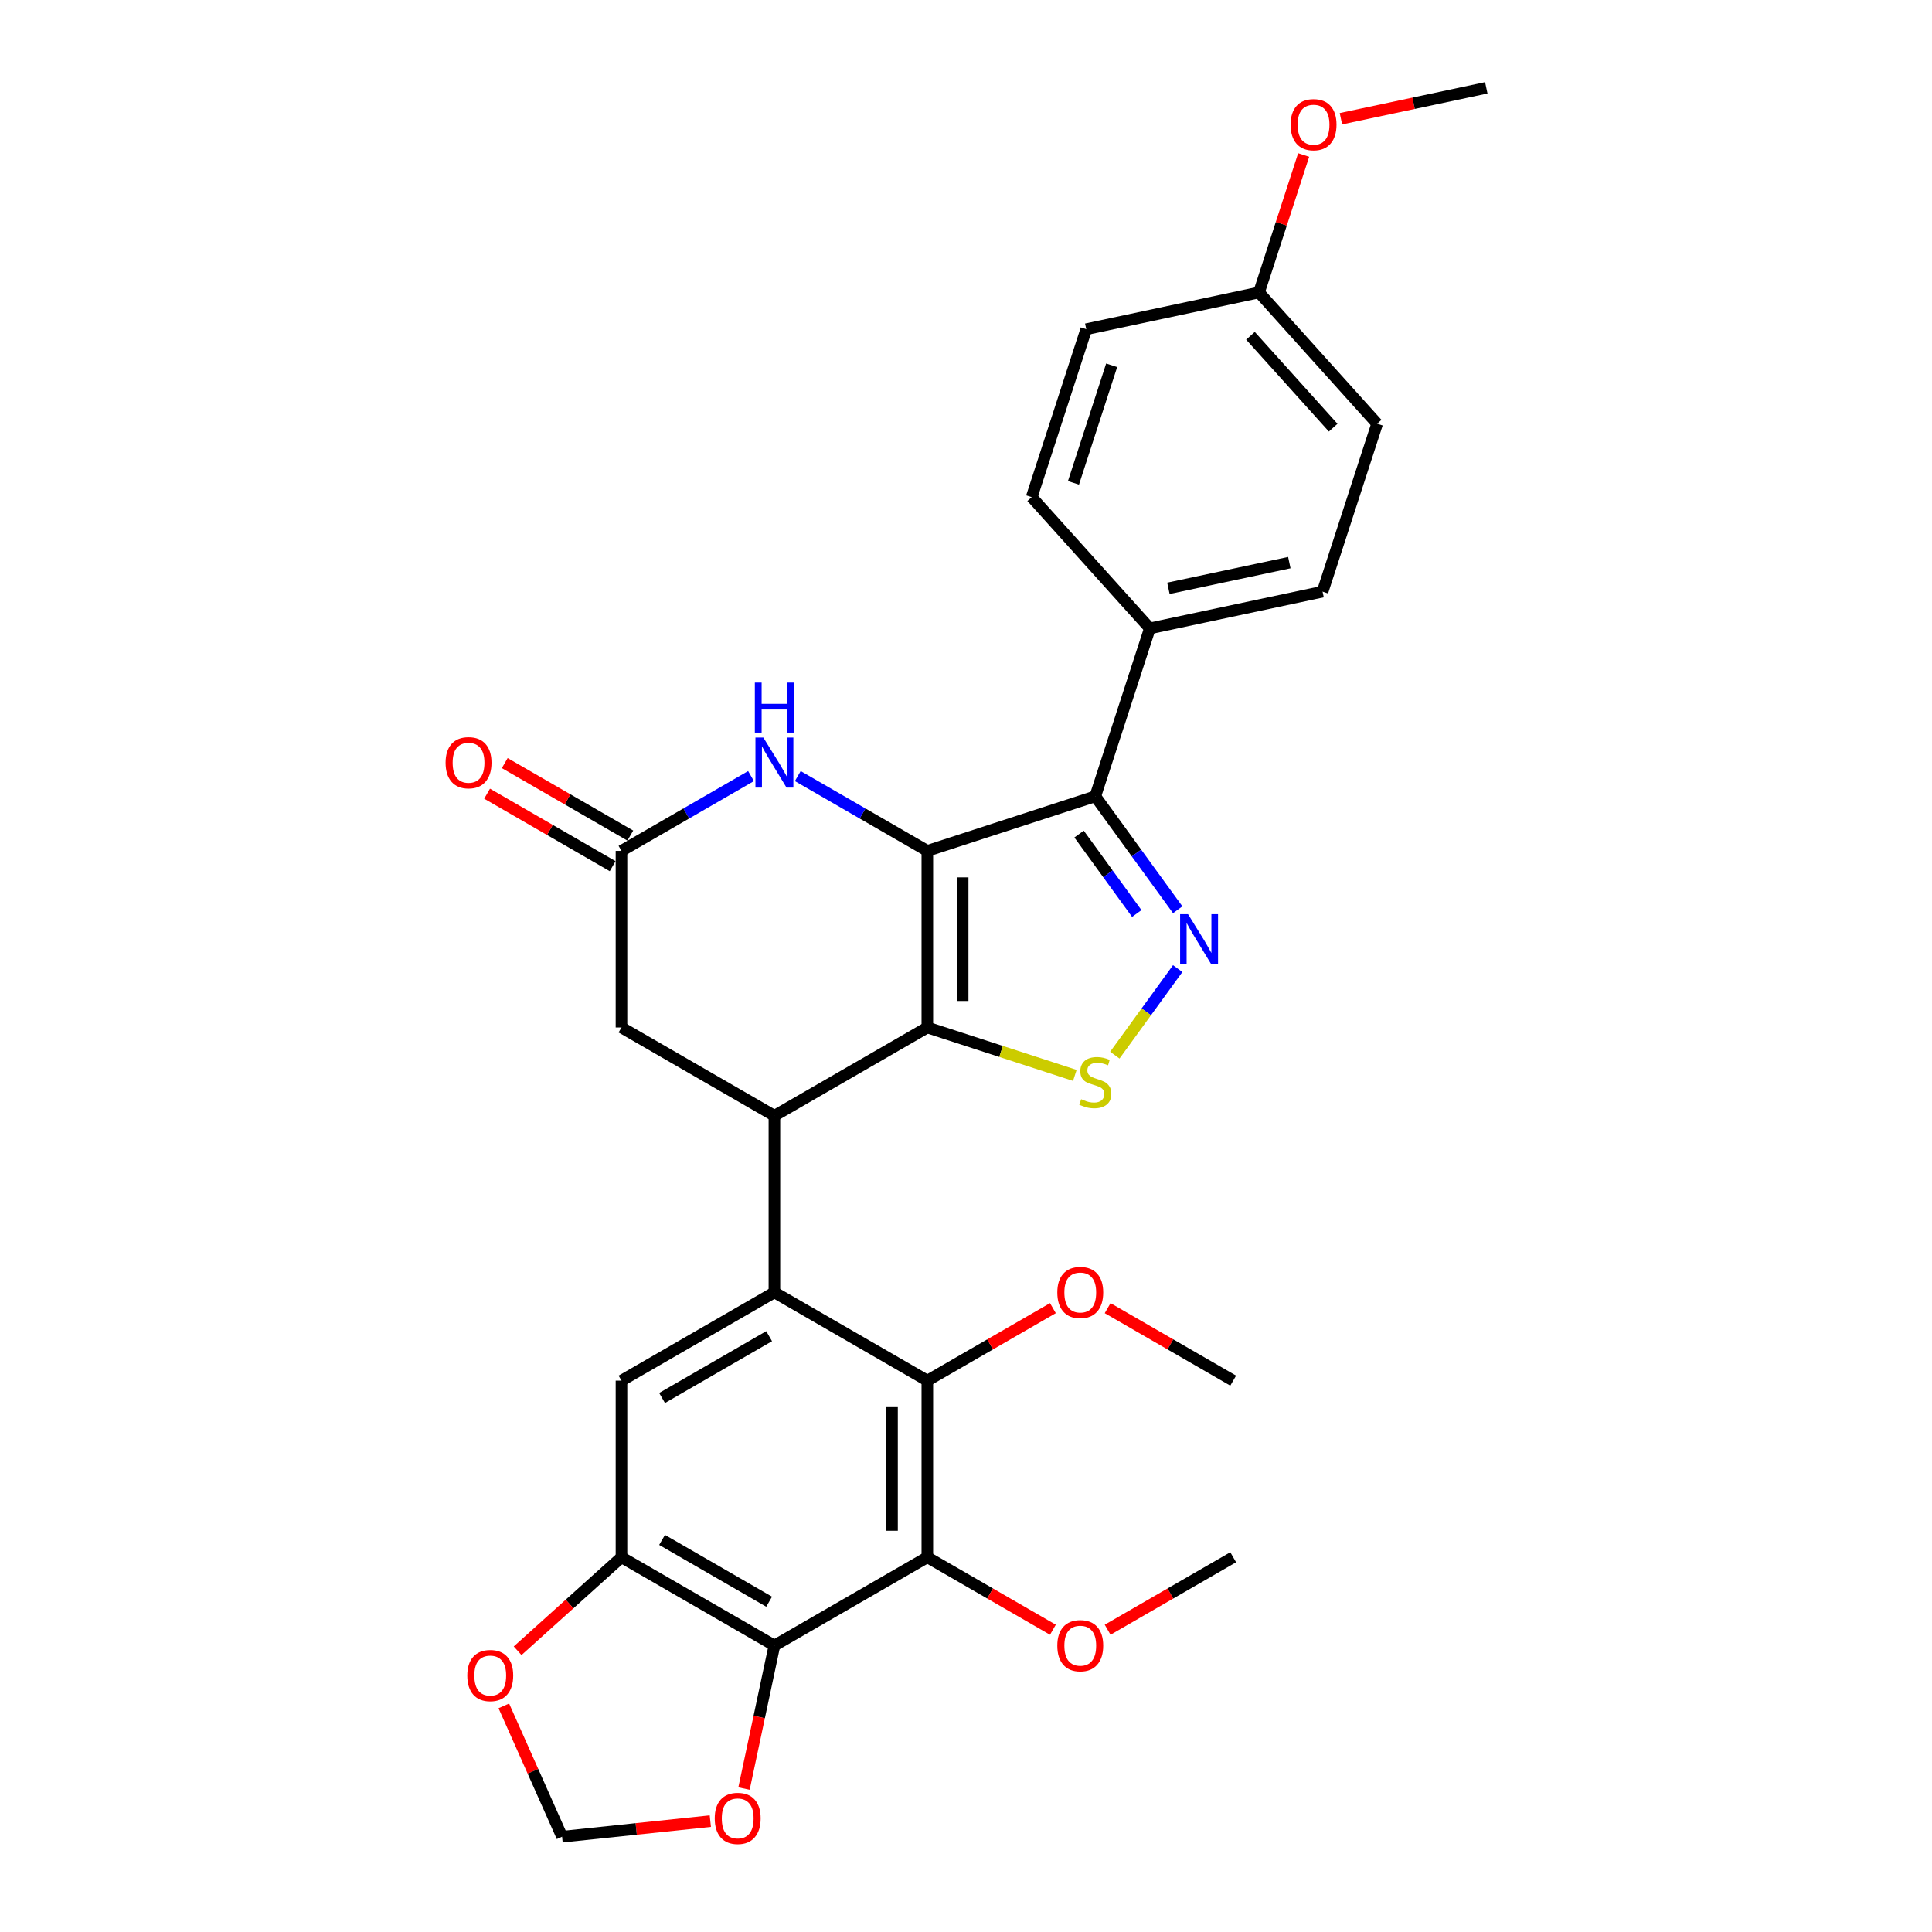 <?xml version='1.0' encoding='iso-8859-1'?>
<svg version='1.1' baseProfile='full'
              xmlns='http://www.w3.org/2000/svg'
                      xmlns:rdkit='http://www.rdkit.org/xml'
                      xmlns:xlink='http://www.w3.org/1999/xlink'
                  xml:space='preserve'
width='1000px' height='1000px' viewBox='0 0 1000 1000'>
<!-- END OF HEADER -->
<rect style='opacity:1.0;fill:#FFFFFF;stroke:none' width='1000' height='1000' x='0' y='0'> </rect>
<path class='bond-0' d='M 479.987,440.416 L 479.987,531.817' style='fill:none;fill-rule:evenodd;stroke:#000000;stroke-width:6px;stroke-linecap:butt;stroke-linejoin:miter;stroke-opacity:1' />
<path class='bond-0' d='M 498.268,454.126 L 498.268,518.107' style='fill:none;fill-rule:evenodd;stroke:#000000;stroke-width:6px;stroke-linecap:butt;stroke-linejoin:miter;stroke-opacity:1' />
<path class='bond-1' d='M 479.987,440.416 L 566.916,412.171' style='fill:none;fill-rule:evenodd;stroke:#000000;stroke-width:6px;stroke-linecap:butt;stroke-linejoin:miter;stroke-opacity:1' />
<path class='bond-7' d='M 479.987,440.416 L 446.46,421.059' style='fill:none;fill-rule:evenodd;stroke:#000000;stroke-width:6px;stroke-linecap:butt;stroke-linejoin:miter;stroke-opacity:1' />
<path class='bond-7' d='M 446.46,421.059 L 412.933,401.702' style='fill:none;fill-rule:evenodd;stroke:#0000FF;stroke-width:6px;stroke-linecap:butt;stroke-linejoin:miter;stroke-opacity:1' />
<path class='bond-3' d='M 479.987,531.817 L 518.159,544.22' style='fill:none;fill-rule:evenodd;stroke:#000000;stroke-width:6px;stroke-linecap:butt;stroke-linejoin:miter;stroke-opacity:1' />
<path class='bond-3' d='M 518.159,544.22 L 556.331,556.623' style='fill:none;fill-rule:evenodd;stroke:#CCCC00;stroke-width:6px;stroke-linecap:butt;stroke-linejoin:miter;stroke-opacity:1' />
<path class='bond-4' d='M 479.987,531.817 L 400.831,577.518' style='fill:none;fill-rule:evenodd;stroke:#000000;stroke-width:6px;stroke-linecap:butt;stroke-linejoin:miter;stroke-opacity:1' />
<path class='bond-2' d='M 566.916,412.171 L 588.246,441.53' style='fill:none;fill-rule:evenodd;stroke:#000000;stroke-width:6px;stroke-linecap:butt;stroke-linejoin:miter;stroke-opacity:1' />
<path class='bond-2' d='M 588.246,441.53 L 609.577,470.889' style='fill:none;fill-rule:evenodd;stroke:#0000FF;stroke-width:6px;stroke-linecap:butt;stroke-linejoin:miter;stroke-opacity:1' />
<path class='bond-2' d='M 558.526,431.724 L 573.457,452.275' style='fill:none;fill-rule:evenodd;stroke:#000000;stroke-width:6px;stroke-linecap:butt;stroke-linejoin:miter;stroke-opacity:1' />
<path class='bond-2' d='M 573.457,452.275 L 588.388,472.826' style='fill:none;fill-rule:evenodd;stroke:#0000FF;stroke-width:6px;stroke-linecap:butt;stroke-linejoin:miter;stroke-opacity:1' />
<path class='bond-15' d='M 566.916,412.171 L 595.16,325.243' style='fill:none;fill-rule:evenodd;stroke:#000000;stroke-width:6px;stroke-linecap:butt;stroke-linejoin:miter;stroke-opacity:1' />
<path class='bond-30' d='M 609.577,501.344 L 593.303,523.743' style='fill:none;fill-rule:evenodd;stroke:#0000FF;stroke-width:6px;stroke-linecap:butt;stroke-linejoin:miter;stroke-opacity:1' />
<path class='bond-30' d='M 593.303,523.743 L 577.029,546.142' style='fill:none;fill-rule:evenodd;stroke:#CCCC00;stroke-width:6px;stroke-linecap:butt;stroke-linejoin:miter;stroke-opacity:1' />
<path class='bond-5' d='M 400.831,577.518 L 400.831,668.92' style='fill:none;fill-rule:evenodd;stroke:#000000;stroke-width:6px;stroke-linecap:butt;stroke-linejoin:miter;stroke-opacity:1' />
<path class='bond-13' d='M 400.831,577.518 L 321.675,531.817' style='fill:none;fill-rule:evenodd;stroke:#000000;stroke-width:6px;stroke-linecap:butt;stroke-linejoin:miter;stroke-opacity:1' />
<path class='bond-9' d='M 400.831,668.92 L 479.987,714.621' style='fill:none;fill-rule:evenodd;stroke:#000000;stroke-width:6px;stroke-linecap:butt;stroke-linejoin:miter;stroke-opacity:1' />
<path class='bond-11' d='M 400.831,668.92 L 321.675,714.621' style='fill:none;fill-rule:evenodd;stroke:#000000;stroke-width:6px;stroke-linecap:butt;stroke-linejoin:miter;stroke-opacity:1' />
<path class='bond-11' d='M 398.098,691.607 L 342.688,723.597' style='fill:none;fill-rule:evenodd;stroke:#000000;stroke-width:6px;stroke-linecap:butt;stroke-linejoin:miter;stroke-opacity:1' />
<path class='bond-6' d='M 479.987,806.023 L 479.987,714.621' style='fill:none;fill-rule:evenodd;stroke:#000000;stroke-width:6px;stroke-linecap:butt;stroke-linejoin:miter;stroke-opacity:1' />
<path class='bond-6' d='M 461.707,792.313 L 461.707,728.331' style='fill:none;fill-rule:evenodd;stroke:#000000;stroke-width:6px;stroke-linecap:butt;stroke-linejoin:miter;stroke-opacity:1' />
<path class='bond-8' d='M 479.987,806.023 L 400.831,851.724' style='fill:none;fill-rule:evenodd;stroke:#000000;stroke-width:6px;stroke-linecap:butt;stroke-linejoin:miter;stroke-opacity:1' />
<path class='bond-21' d='M 479.987,806.023 L 512.482,824.784' style='fill:none;fill-rule:evenodd;stroke:#000000;stroke-width:6px;stroke-linecap:butt;stroke-linejoin:miter;stroke-opacity:1' />
<path class='bond-21' d='M 512.482,824.784 L 544.976,843.544' style='fill:none;fill-rule:evenodd;stroke:#FF0000;stroke-width:6px;stroke-linecap:butt;stroke-linejoin:miter;stroke-opacity:1' />
<path class='bond-12' d='M 388.73,401.702 L 355.202,421.059' style='fill:none;fill-rule:evenodd;stroke:#0000FF;stroke-width:6px;stroke-linecap:butt;stroke-linejoin:miter;stroke-opacity:1' />
<path class='bond-12' d='M 355.202,421.059 L 321.675,440.416' style='fill:none;fill-rule:evenodd;stroke:#000000;stroke-width:6px;stroke-linecap:butt;stroke-linejoin:miter;stroke-opacity:1' />
<path class='bond-14' d='M 400.831,851.724 L 392.963,888.739' style='fill:none;fill-rule:evenodd;stroke:#000000;stroke-width:6px;stroke-linecap:butt;stroke-linejoin:miter;stroke-opacity:1' />
<path class='bond-14' d='M 392.963,888.739 L 385.095,925.754' style='fill:none;fill-rule:evenodd;stroke:#FF0000;stroke-width:6px;stroke-linecap:butt;stroke-linejoin:miter;stroke-opacity:1' />
<path class='bond-33' d='M 400.831,851.724 L 321.675,806.023' style='fill:none;fill-rule:evenodd;stroke:#000000;stroke-width:6px;stroke-linecap:butt;stroke-linejoin:miter;stroke-opacity:1' />
<path class='bond-33' d='M 398.098,829.037 L 342.688,797.047' style='fill:none;fill-rule:evenodd;stroke:#000000;stroke-width:6px;stroke-linecap:butt;stroke-linejoin:miter;stroke-opacity:1' />
<path class='bond-22' d='M 479.987,714.621 L 512.482,695.86' style='fill:none;fill-rule:evenodd;stroke:#000000;stroke-width:6px;stroke-linecap:butt;stroke-linejoin:miter;stroke-opacity:1' />
<path class='bond-22' d='M 512.482,695.86 L 544.976,677.1' style='fill:none;fill-rule:evenodd;stroke:#FF0000;stroke-width:6px;stroke-linecap:butt;stroke-linejoin:miter;stroke-opacity:1' />
<path class='bond-10' d='M 321.675,806.023 L 321.675,714.621' style='fill:none;fill-rule:evenodd;stroke:#000000;stroke-width:6px;stroke-linecap:butt;stroke-linejoin:miter;stroke-opacity:1' />
<path class='bond-16' d='M 321.675,806.023 L 294.796,830.225' style='fill:none;fill-rule:evenodd;stroke:#000000;stroke-width:6px;stroke-linecap:butt;stroke-linejoin:miter;stroke-opacity:1' />
<path class='bond-16' d='M 294.796,830.225 L 267.917,854.426' style='fill:none;fill-rule:evenodd;stroke:#FF0000;stroke-width:6px;stroke-linecap:butt;stroke-linejoin:miter;stroke-opacity:1' />
<path class='bond-18' d='M 326.245,432.5 L 293.75,413.739' style='fill:none;fill-rule:evenodd;stroke:#000000;stroke-width:6px;stroke-linecap:butt;stroke-linejoin:miter;stroke-opacity:1' />
<path class='bond-18' d='M 293.75,413.739 L 261.256,394.979' style='fill:none;fill-rule:evenodd;stroke:#FF0000;stroke-width:6px;stroke-linecap:butt;stroke-linejoin:miter;stroke-opacity:1' />
<path class='bond-18' d='M 317.105,448.331 L 284.61,429.571' style='fill:none;fill-rule:evenodd;stroke:#000000;stroke-width:6px;stroke-linecap:butt;stroke-linejoin:miter;stroke-opacity:1' />
<path class='bond-18' d='M 284.61,429.571 L 252.116,410.81' style='fill:none;fill-rule:evenodd;stroke:#FF0000;stroke-width:6px;stroke-linecap:butt;stroke-linejoin:miter;stroke-opacity:1' />
<path class='bond-31' d='M 321.675,440.416 L 321.675,531.817' style='fill:none;fill-rule:evenodd;stroke:#000000;stroke-width:6px;stroke-linecap:butt;stroke-linejoin:miter;stroke-opacity:1' />
<path class='bond-34' d='M 367.66,942.617 L 329.293,946.65' style='fill:none;fill-rule:evenodd;stroke:#FF0000;stroke-width:6px;stroke-linecap:butt;stroke-linejoin:miter;stroke-opacity:1' />
<path class='bond-34' d='M 329.293,946.65 L 290.927,950.682' style='fill:none;fill-rule:evenodd;stroke:#000000;stroke-width:6px;stroke-linecap:butt;stroke-linejoin:miter;stroke-opacity:1' />
<path class='bond-19' d='M 595.16,325.243 L 684.565,306.239' style='fill:none;fill-rule:evenodd;stroke:#000000;stroke-width:6px;stroke-linecap:butt;stroke-linejoin:miter;stroke-opacity:1' />
<path class='bond-19' d='M 604.77,304.511 L 667.353,291.209' style='fill:none;fill-rule:evenodd;stroke:#000000;stroke-width:6px;stroke-linecap:butt;stroke-linejoin:miter;stroke-opacity:1' />
<path class='bond-20' d='M 595.16,325.243 L 534.001,257.318' style='fill:none;fill-rule:evenodd;stroke:#000000;stroke-width:6px;stroke-linecap:butt;stroke-linejoin:miter;stroke-opacity:1' />
<path class='bond-17' d='M 260.774,882.958 L 275.85,916.82' style='fill:none;fill-rule:evenodd;stroke:#FF0000;stroke-width:6px;stroke-linecap:butt;stroke-linejoin:miter;stroke-opacity:1' />
<path class='bond-17' d='M 275.85,916.82 L 290.927,950.682' style='fill:none;fill-rule:evenodd;stroke:#000000;stroke-width:6px;stroke-linecap:butt;stroke-linejoin:miter;stroke-opacity:1' />
<path class='bond-25' d='M 684.565,306.239 L 712.809,219.311' style='fill:none;fill-rule:evenodd;stroke:#000000;stroke-width:6px;stroke-linecap:butt;stroke-linejoin:miter;stroke-opacity:1' />
<path class='bond-24' d='M 534.001,257.318 L 562.245,170.39' style='fill:none;fill-rule:evenodd;stroke:#000000;stroke-width:6px;stroke-linecap:butt;stroke-linejoin:miter;stroke-opacity:1' />
<path class='bond-24' d='M 555.623,249.928 L 575.394,189.078' style='fill:none;fill-rule:evenodd;stroke:#000000;stroke-width:6px;stroke-linecap:butt;stroke-linejoin:miter;stroke-opacity:1' />
<path class='bond-27' d='M 573.311,843.544 L 605.805,824.784' style='fill:none;fill-rule:evenodd;stroke:#FF0000;stroke-width:6px;stroke-linecap:butt;stroke-linejoin:miter;stroke-opacity:1' />
<path class='bond-27' d='M 605.805,824.784 L 638.3,806.023' style='fill:none;fill-rule:evenodd;stroke:#000000;stroke-width:6px;stroke-linecap:butt;stroke-linejoin:miter;stroke-opacity:1' />
<path class='bond-28' d='M 573.311,677.1 L 605.805,695.86' style='fill:none;fill-rule:evenodd;stroke:#FF0000;stroke-width:6px;stroke-linecap:butt;stroke-linejoin:miter;stroke-opacity:1' />
<path class='bond-28' d='M 605.805,695.86 L 638.3,714.621' style='fill:none;fill-rule:evenodd;stroke:#000000;stroke-width:6px;stroke-linecap:butt;stroke-linejoin:miter;stroke-opacity:1' />
<path class='bond-23' d='M 651.65,151.386 L 562.245,170.39' style='fill:none;fill-rule:evenodd;stroke:#000000;stroke-width:6px;stroke-linecap:butt;stroke-linejoin:miter;stroke-opacity:1' />
<path class='bond-26' d='M 651.65,151.386 L 663.209,115.81' style='fill:none;fill-rule:evenodd;stroke:#000000;stroke-width:6px;stroke-linecap:butt;stroke-linejoin:miter;stroke-opacity:1' />
<path class='bond-26' d='M 663.209,115.81 L 674.769,80.234' style='fill:none;fill-rule:evenodd;stroke:#FF0000;stroke-width:6px;stroke-linecap:butt;stroke-linejoin:miter;stroke-opacity:1' />
<path class='bond-32' d='M 651.65,151.386 L 712.809,219.311' style='fill:none;fill-rule:evenodd;stroke:#000000;stroke-width:6px;stroke-linecap:butt;stroke-linejoin:miter;stroke-opacity:1' />
<path class='bond-32' d='M 647.239,173.807 L 690.051,221.354' style='fill:none;fill-rule:evenodd;stroke:#000000;stroke-width:6px;stroke-linecap:butt;stroke-linejoin:miter;stroke-opacity:1' />
<path class='bond-29' d='M 694.062,61.447 L 731.68,53.451' style='fill:none;fill-rule:evenodd;stroke:#FF0000;stroke-width:6px;stroke-linecap:butt;stroke-linejoin:miter;stroke-opacity:1' />
<path class='bond-29' d='M 731.68,53.451 L 769.299,45.455' style='fill:none;fill-rule:evenodd;stroke:#000000;stroke-width:6px;stroke-linecap:butt;stroke-linejoin:miter;stroke-opacity:1' />
<path  class='atom-3' d='M 614.918 473.174
L 623.401 486.884
Q 624.241 488.237, 625.594 490.687
Q 626.947 493.136, 627.02 493.283
L 627.02 473.174
L 630.457 473.174
L 630.457 499.059
L 626.91 499.059
L 617.807 484.069
Q 616.747 482.314, 615.613 480.303
Q 614.516 478.293, 614.187 477.671
L 614.187 499.059
L 610.824 499.059
L 610.824 473.174
L 614.918 473.174
' fill='#0000FF'/>
<path  class='atom-4' d='M 559.603 568.946
Q 559.896 569.056, 561.102 569.568
Q 562.309 570.08, 563.625 570.409
Q 564.978 570.701, 566.294 570.701
Q 568.744 570.701, 570.17 569.531
Q 571.595 568.325, 571.595 566.241
Q 571.595 564.815, 570.864 563.938
Q 570.17 563.06, 569.073 562.585
Q 567.976 562.11, 566.148 561.561
Q 563.845 560.867, 562.455 560.208
Q 561.102 559.55, 560.115 558.161
Q 559.165 556.772, 559.165 554.432
Q 559.165 551.178, 561.358 549.167
Q 563.589 547.156, 567.976 547.156
Q 570.974 547.156, 574.374 548.582
L 573.533 551.397
Q 570.425 550.118, 568.086 550.118
Q 565.563 550.118, 564.174 551.178
Q 562.784 552.202, 562.821 553.993
Q 562.821 555.382, 563.515 556.223
Q 564.247 557.064, 565.27 557.54
Q 566.331 558.015, 568.086 558.563
Q 570.425 559.294, 571.815 560.026
Q 573.204 560.757, 574.191 562.256
Q 575.215 563.718, 575.215 566.241
Q 575.215 569.824, 572.802 571.762
Q 570.425 573.663, 566.44 573.663
Q 564.137 573.663, 562.382 573.151
Q 560.664 572.676, 558.616 571.835
L 559.603 568.946
' fill='#CCCC00'/>
<path  class='atom-8' d='M 395.109 381.772
L 403.591 395.483
Q 404.432 396.835, 405.785 399.285
Q 407.138 401.734, 407.211 401.881
L 407.211 381.772
L 410.648 381.772
L 410.648 407.657
L 407.101 407.657
L 397.998 392.667
Q 396.937 390.913, 395.804 388.902
Q 394.707 386.891, 394.378 386.269
L 394.378 407.657
L 391.015 407.657
L 391.015 381.772
L 395.109 381.772
' fill='#0000FF'/>
<path  class='atom-8' d='M 390.704 353.299
L 394.214 353.299
L 394.214 364.304
L 407.449 364.304
L 407.449 353.299
L 410.958 353.299
L 410.958 379.184
L 407.449 379.184
L 407.449 367.229
L 394.214 367.229
L 394.214 379.184
L 390.704 379.184
L 390.704 353.299
' fill='#0000FF'/>
<path  class='atom-15' d='M 369.945 941.201
Q 369.945 934.986, 373.016 931.513
Q 376.088 928.039, 381.828 928.039
Q 387.568 928.039, 390.639 931.513
Q 393.71 934.986, 393.71 941.201
Q 393.71 947.49, 390.602 951.073
Q 387.495 954.619, 381.828 954.619
Q 376.124 954.619, 373.016 951.073
Q 369.945 947.526, 369.945 941.201
M 381.828 951.694
Q 385.776 951.694, 387.897 949.062
Q 390.054 946.393, 390.054 941.201
Q 390.054 936.119, 387.897 933.56
Q 385.776 930.964, 381.828 930.964
Q 377.879 930.964, 375.722 933.523
Q 373.601 936.083, 373.601 941.201
Q 373.601 946.429, 375.722 949.062
Q 377.879 951.694, 381.828 951.694
' fill='#FF0000'/>
<path  class='atom-17' d='M 241.868 867.256
Q 241.868 861.04, 244.939 857.567
Q 248.01 854.094, 253.75 854.094
Q 259.49 854.094, 262.561 857.567
Q 265.632 861.04, 265.632 867.256
Q 265.632 873.544, 262.525 877.127
Q 259.417 880.673, 253.75 880.673
Q 248.047 880.673, 244.939 877.127
Q 241.868 873.581, 241.868 867.256
M 253.75 877.749
Q 257.699 877.749, 259.819 875.116
Q 261.976 872.447, 261.976 867.256
Q 261.976 862.174, 259.819 859.614
Q 257.699 857.019, 253.75 857.019
Q 249.802 857.019, 247.644 859.578
Q 245.524 862.137, 245.524 867.256
Q 245.524 872.484, 247.644 875.116
Q 249.802 877.749, 253.75 877.749
' fill='#FF0000'/>
<path  class='atom-19' d='M 230.636 394.788
Q 230.636 388.573, 233.707 385.099
Q 236.779 381.626, 242.519 381.626
Q 248.259 381.626, 251.33 385.099
Q 254.401 388.573, 254.401 394.788
Q 254.401 401.076, 251.293 404.659
Q 248.186 408.206, 242.519 408.206
Q 236.815 408.206, 233.707 404.659
Q 230.636 401.113, 230.636 394.788
M 242.519 405.281
Q 246.467 405.281, 248.588 402.649
Q 250.745 399.98, 250.745 394.788
Q 250.745 389.706, 248.588 387.147
Q 246.467 384.551, 242.519 384.551
Q 238.57 384.551, 236.413 387.11
Q 234.292 389.669, 234.292 394.788
Q 234.292 400.016, 236.413 402.649
Q 238.57 405.281, 242.519 405.281
' fill='#FF0000'/>
<path  class='atom-22' d='M 547.261 851.797
Q 547.261 845.581, 550.332 842.108
Q 553.404 838.635, 559.144 838.635
Q 564.884 838.635, 567.955 842.108
Q 571.026 845.581, 571.026 851.797
Q 571.026 858.085, 567.918 861.668
Q 564.811 865.215, 559.144 865.215
Q 553.44 865.215, 550.332 861.668
Q 547.261 858.122, 547.261 851.797
M 559.144 862.29
Q 563.092 862.29, 565.213 859.657
Q 567.37 856.988, 567.37 851.797
Q 567.37 846.715, 565.213 844.156
Q 563.092 841.56, 559.144 841.56
Q 555.195 841.56, 553.038 844.119
Q 550.917 846.678, 550.917 851.797
Q 550.917 857.025, 553.038 859.657
Q 555.195 862.29, 559.144 862.29
' fill='#FF0000'/>
<path  class='atom-23' d='M 547.261 668.993
Q 547.261 662.778, 550.332 659.305
Q 553.404 655.831, 559.144 655.831
Q 564.884 655.831, 567.955 659.305
Q 571.026 662.778, 571.026 668.993
Q 571.026 675.282, 567.918 678.865
Q 564.811 682.411, 559.144 682.411
Q 553.44 682.411, 550.332 678.865
Q 547.261 675.318, 547.261 668.993
M 559.144 679.486
Q 563.092 679.486, 565.213 676.854
Q 567.37 674.185, 567.37 668.993
Q 567.37 663.911, 565.213 661.352
Q 563.092 658.756, 559.144 658.756
Q 555.195 658.756, 553.038 661.316
Q 550.917 663.875, 550.917 668.993
Q 550.917 674.221, 553.038 676.854
Q 555.195 679.486, 559.144 679.486
' fill='#FF0000'/>
<path  class='atom-27' d='M 668.012 64.531
Q 668.012 58.316, 671.083 54.843
Q 674.154 51.369, 679.894 51.369
Q 685.634 51.369, 688.706 54.843
Q 691.777 58.316, 691.777 64.531
Q 691.777 70.82, 688.669 74.403
Q 685.561 77.949, 679.894 77.949
Q 674.191 77.949, 671.083 74.403
Q 668.012 70.856, 668.012 64.531
M 679.894 75.024
Q 683.843 75.024, 685.963 72.392
Q 688.121 69.723, 688.121 64.531
Q 688.121 59.449, 685.963 56.89
Q 683.843 54.294, 679.894 54.294
Q 675.946 54.294, 673.789 56.853
Q 671.668 59.413, 671.668 64.531
Q 671.668 69.759, 673.789 72.392
Q 675.946 75.024, 679.894 75.024
' fill='#FF0000'/>
</svg>
